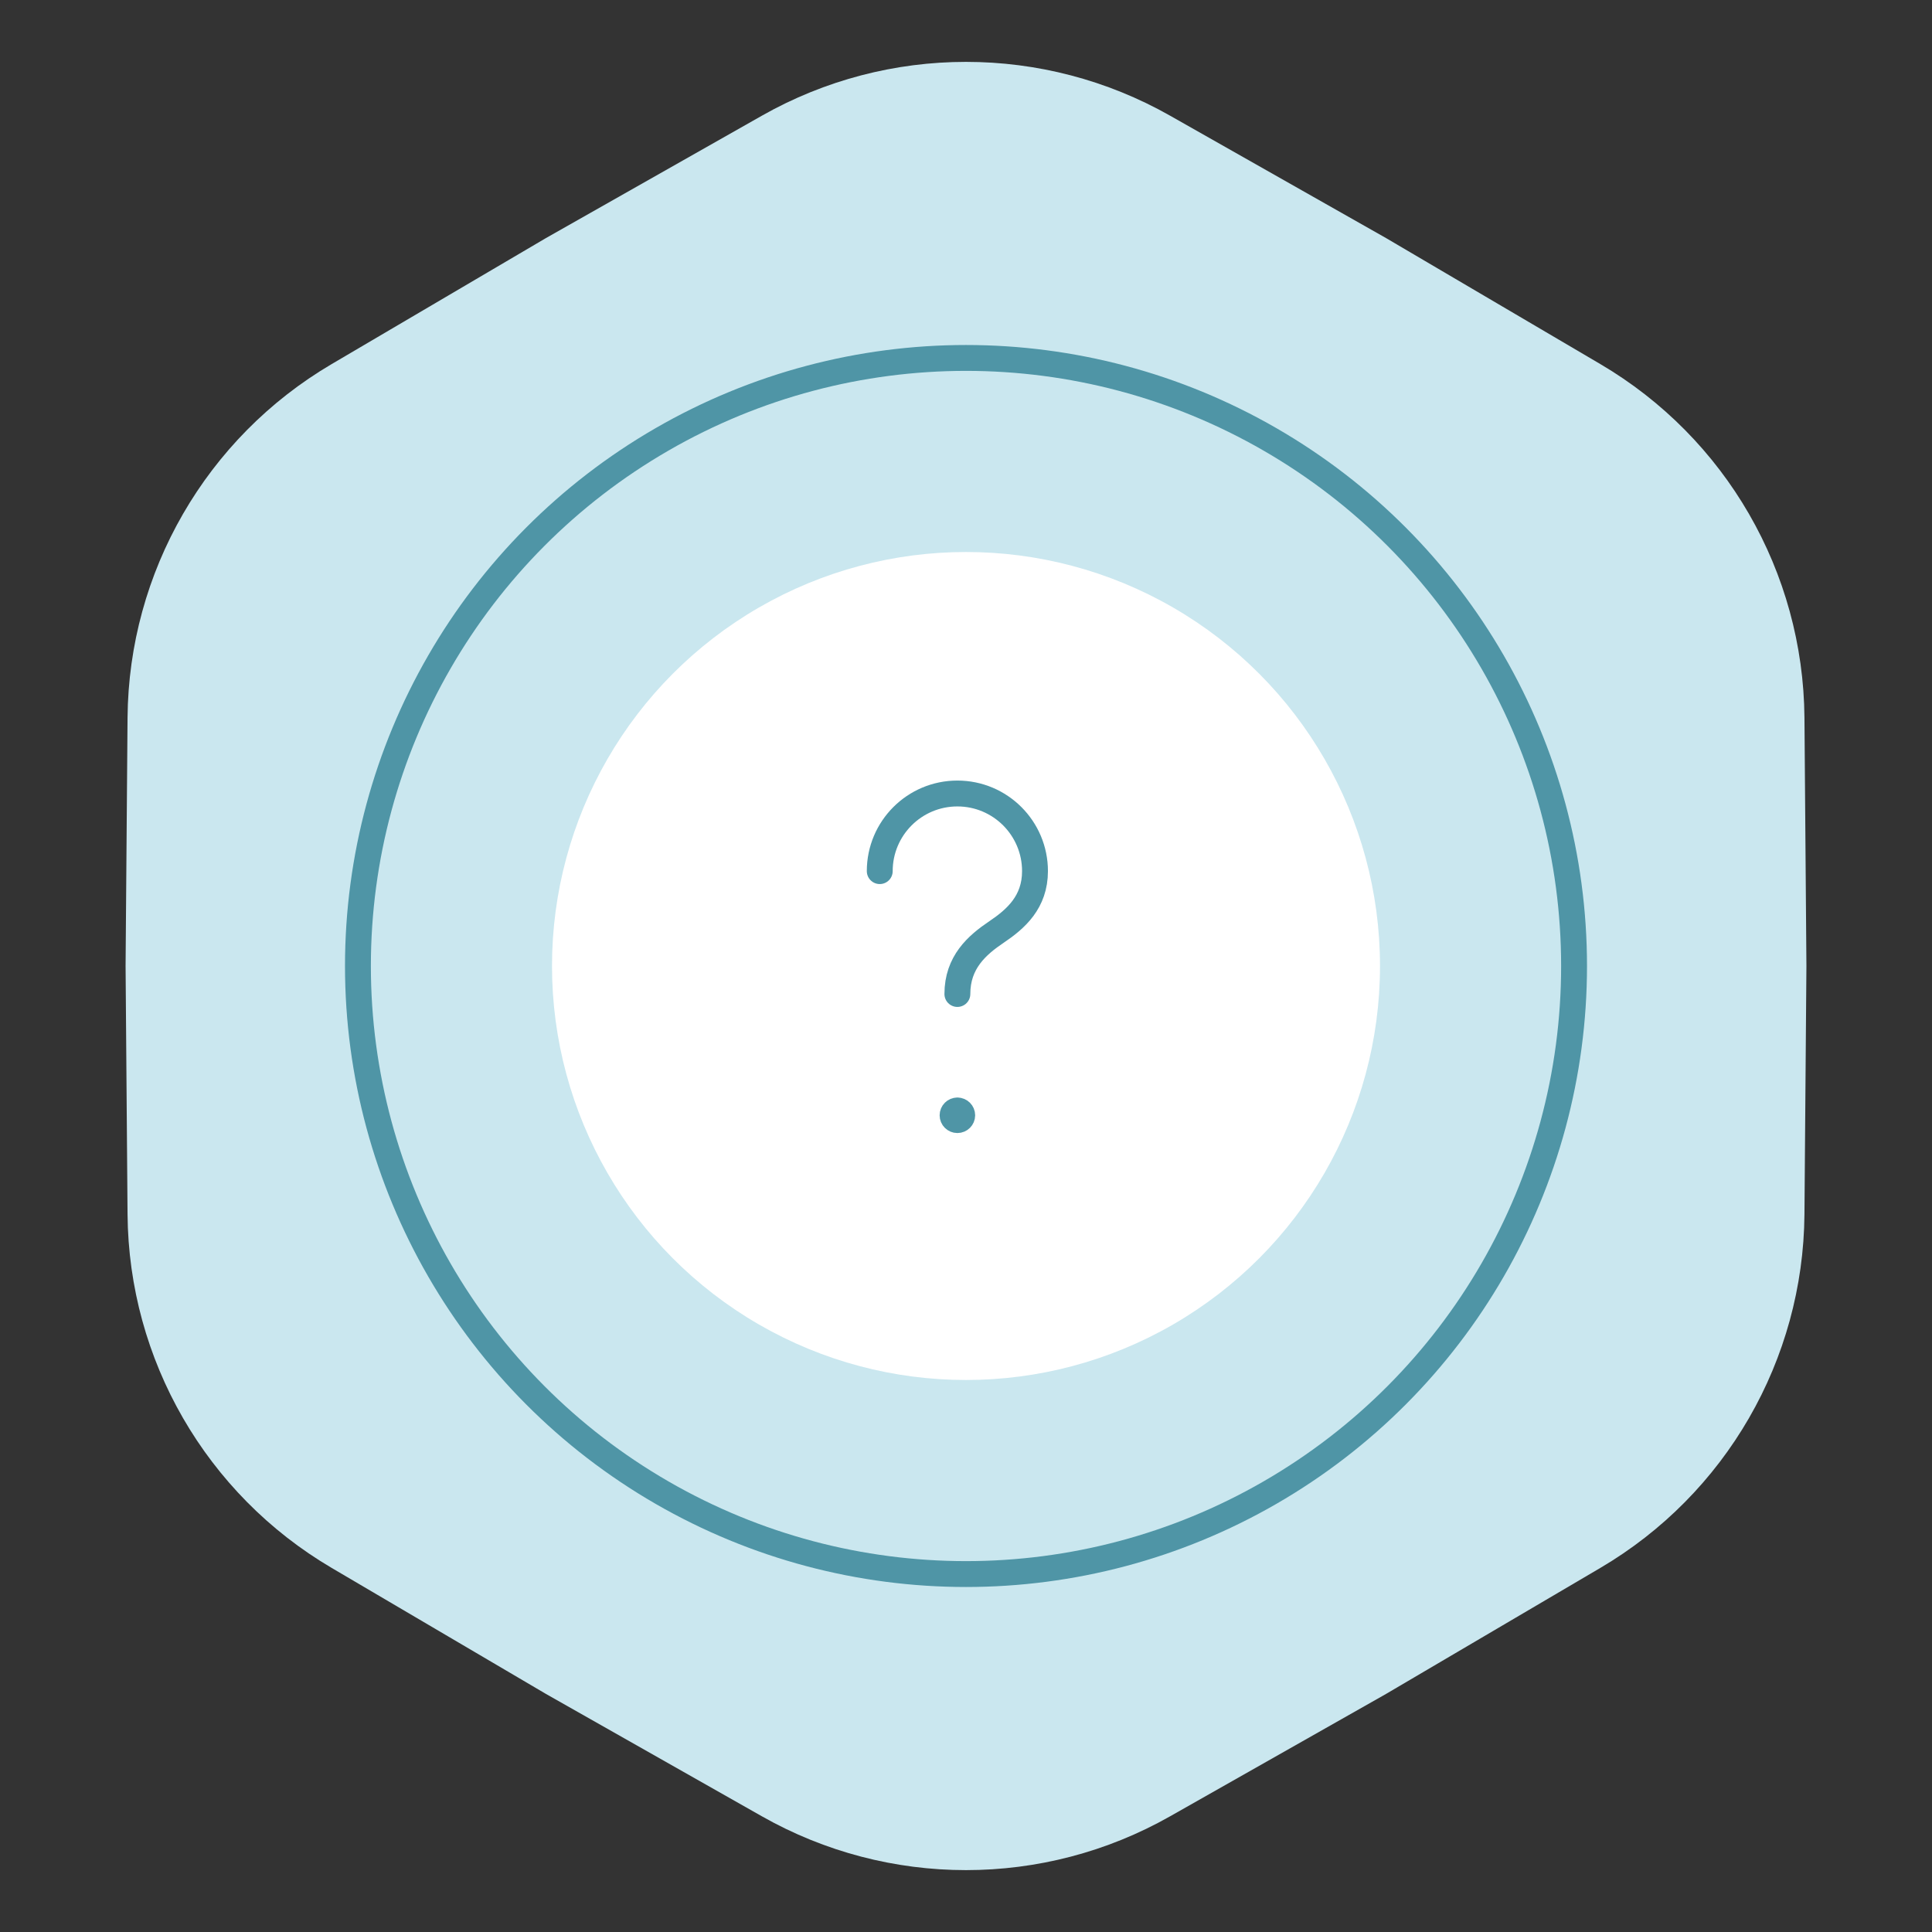 <?xml version="1.0" encoding="UTF-8"?> <svg xmlns="http://www.w3.org/2000/svg" width="112" height="112" viewBox="0 0 112 112" fill="none"><rect x="0" y="0" width="112" height="112" fill="#333333" stroke="none"/> <path d="M44.166 6.708C51.507 2.547 60.493 2.547 67.834 6.708L80.36 13.807L92.771 21.105C100.045 25.382 104.538 33.165 104.606 41.603L104.72 56L104.606 70.397C104.538 78.835 100.045 86.618 92.771 90.895L80.36 98.193L67.834 105.292C60.493 109.453 51.507 109.453 44.166 105.292L31.64 98.193L19.229 90.895C11.955 86.618 7.462 78.835 7.394 70.397L7.28 56L7.394 41.603C7.462 33.165 11.955 25.382 19.229 21.105L31.64 13.807L44.166 6.708Z" fill="#CAE7EF"></path> <circle cx="56" cy="56" r="35.25" stroke="#4F95A6" stroke-width="1.5"></circle> <circle cx="56" cy="56" r="24" fill="white"></circle> <path d="M55.5 57.623C55.5 55.786 56.636 54.79 57.774 54.024C58.887 53.274 60 52.298 60 50.5C60 48.014 57.986 46 55.5 46C53.014 46 51 48.014 51 50.5" stroke="#4F95A6" stroke-width="1.5" stroke-linecap="round" stroke-linejoin="round"></path> <path d="M55.501 64.375C55.347 64.375 55.221 64.501 55.221 64.655C55.221 64.809 55.347 64.934 55.501 64.934C55.655 64.934 55.781 64.809 55.781 64.655C55.781 64.501 55.655 64.375 55.501 64.375" stroke="#4F95A6" stroke-width="1.5" stroke-linecap="round" stroke-linejoin="round"></path> </svg> 
